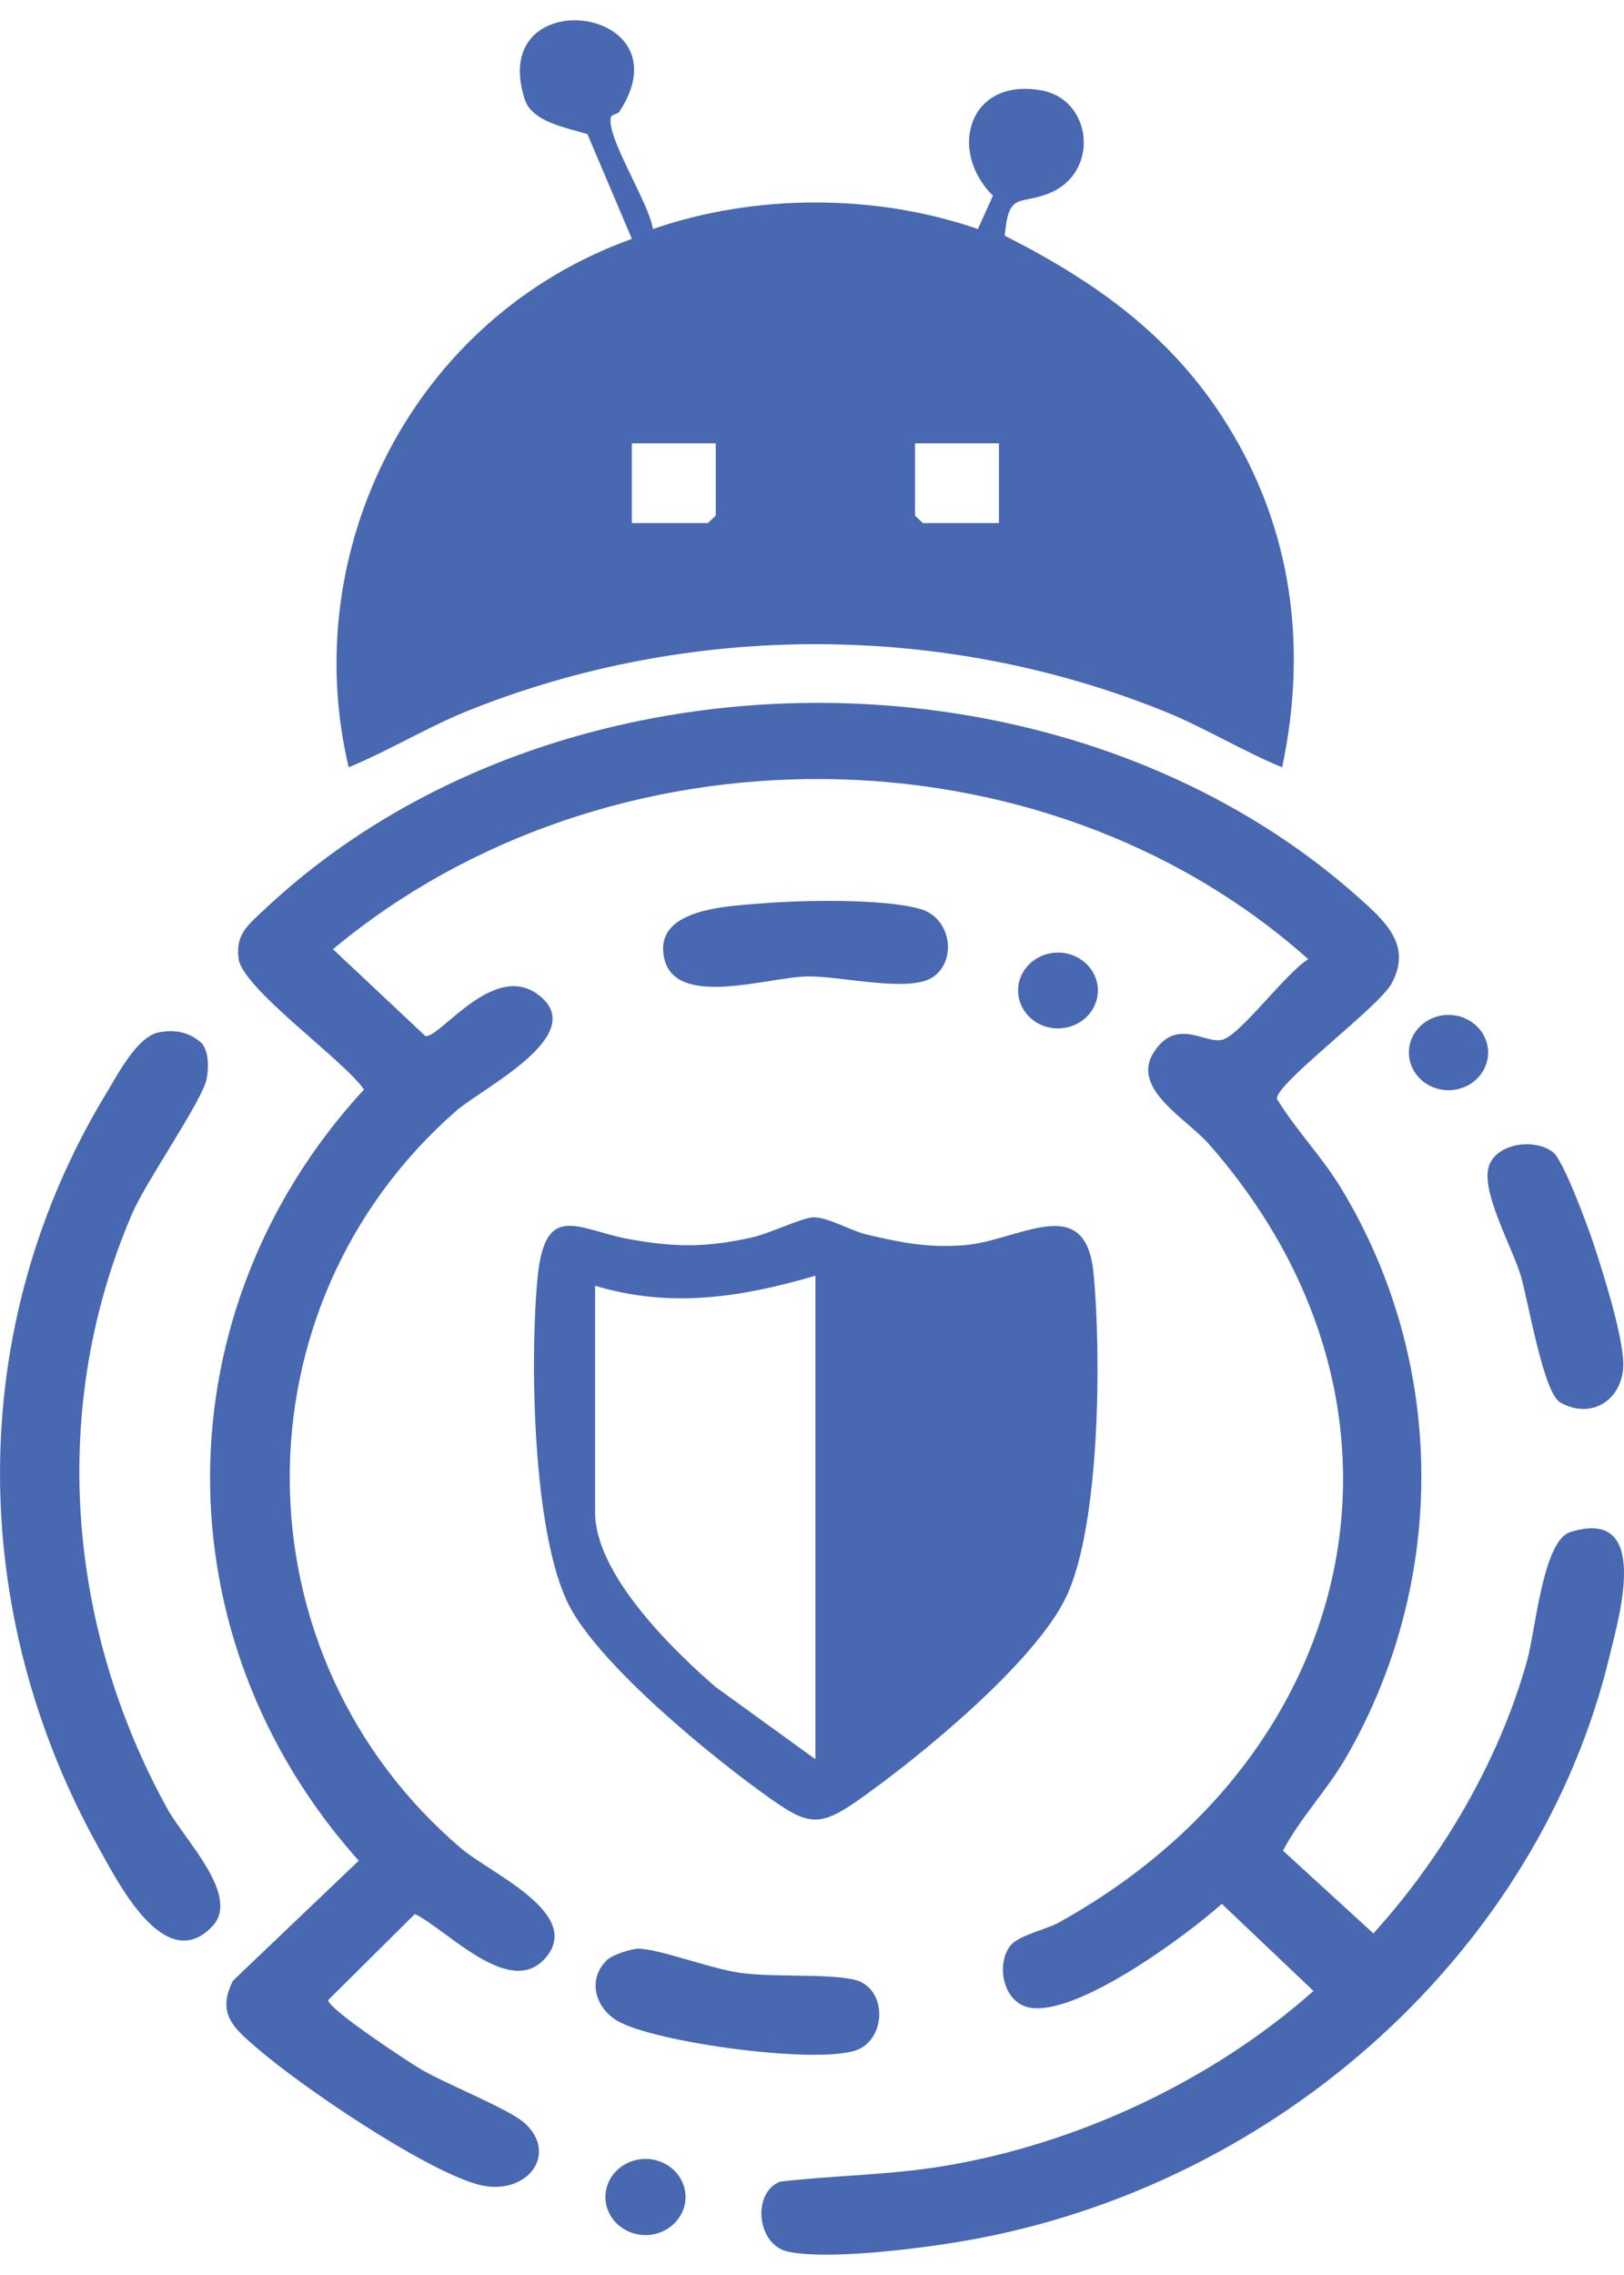 <svg width="40" height="56" viewBox="0 0 40 56" fill="none" xmlns="http://www.w3.org/2000/svg">
<path d="M24.901 47.877C25.106 47.637 25.771 47.493 26.067 47.33C33.579 43.181 35.443 34.589 29.768 28.154C29.214 27.525 27.833 26.792 28.425 25.891C29.008 25.003 29.732 25.756 30.154 25.578C30.623 25.379 31.68 23.947 32.223 23.61C25.636 17.745 14.956 17.733 8.201 23.365L10.477 25.503C10.831 25.562 12.14 23.676 13.236 24.47C14.588 25.45 11.888 26.774 11.231 27.349C5.716 32.174 5.782 40.764 11.368 45.507C12.083 46.114 14.391 47.114 13.427 48.205C12.55 49.196 11.01 47.497 10.219 47.114L8.08 49.236C8.124 49.479 9.975 50.7 10.328 50.912C10.966 51.296 12.516 51.901 12.917 52.257C13.789 53.032 12.944 54.123 11.722 53.758C10.356 53.35 7.429 51.364 6.33 50.415C5.751 49.916 5.331 49.566 5.738 48.756L8.836 45.802C3.91 40.298 3.954 32.255 8.965 26.819C8.447 26.074 5.978 24.34 5.877 23.601C5.793 22.997 6.117 22.761 6.519 22.383C13.618 15.711 26.173 15.608 33.45 22.081C34.12 22.677 34.786 23.269 34.276 24.209C33.962 24.791 31.448 26.648 31.449 27.045C31.916 27.813 32.554 28.464 33.023 29.234C35.635 33.524 35.662 38.924 33.152 43.263C32.686 44.069 32.033 44.738 31.6 45.555L33.827 47.592C35.551 45.692 36.931 43.317 37.614 40.875C37.821 40.137 38 37.926 38.677 37.713C40.678 37.082 39.875 39.803 39.654 40.727C37.926 47.977 31.53 53.784 23.834 55.147C22.757 55.338 20.404 55.643 19.401 55.423C18.64 55.256 18.515 53.98 19.212 53.702C20.543 53.548 21.883 53.541 23.207 53.325C26.549 52.779 29.883 51.2 32.352 49.008L30.094 46.864C29.224 47.641 26.51 49.655 25.344 49.414C24.68 49.277 24.532 48.309 24.9 47.878L24.901 47.877Z" fill="#4868B1"/>
<path d="M15.246 2.764C15.219 2.805 15.058 2.809 15.042 2.899C14.949 3.409 15.993 5.007 16.081 5.638C18.593 4.767 21.569 4.765 24.086 5.638L24.457 4.817C23.322 3.692 23.88 1.885 25.674 2.23C26.913 2.469 27.096 4.272 25.82 4.766C25.09 5.05 24.844 4.718 24.747 5.802C27.027 6.954 28.877 8.292 30.214 10.432C31.838 13.031 32.204 15.933 31.58 18.888C30.597 18.485 29.681 17.916 28.696 17.517C23.255 15.313 17.015 15.305 11.562 17.481C10.544 17.887 9.599 18.47 8.588 18.887C7.325 13.587 10.133 7.826 15.564 5.88L14.469 3.302C13.962 3.142 13.107 3.01 12.924 2.443C11.979 -0.49 16.991 0.127 15.247 2.763L15.246 2.764ZM17.629 10.913H15.562V12.876H17.435L17.629 12.692V10.913ZM24.605 10.913H22.538V12.692L22.731 12.876H24.605V10.913Z" fill="#4868B1"/>
<path d="M20.038 29.967C20.367 29.95 20.954 30.295 21.346 30.388C22.196 30.588 22.855 30.721 23.748 30.651C25.095 30.546 26.736 29.302 26.934 31.337C27.127 33.31 27.1 37.538 26.265 39.299C25.497 40.92 22.647 43.255 21.105 44.336C20.181 44.984 19.879 44.91 18.988 44.282C17.553 43.273 14.803 41.014 14.03 39.544C13.113 37.799 13.049 33.462 13.239 31.466C13.424 29.524 14.25 30.285 15.533 30.509C16.649 30.705 17.404 30.708 18.512 30.462C18.963 30.363 19.727 29.981 20.038 29.965V29.967ZM20.083 31.403C18.26 31.935 16.52 32.211 14.658 31.649V37.231C14.658 38.731 16.525 40.577 17.627 41.527L20.084 43.304V31.403H20.083Z" fill="#4868B1"/>
<path d="M3.901 25.415C4.311 25.329 4.678 25.41 4.979 25.688C5.149 25.918 5.138 26.284 5.092 26.549C5.004 27.058 3.599 29.081 3.267 29.846C1.207 34.595 1.63 40.021 4.127 44.532C4.549 45.294 5.935 46.672 5.23 47.416C4.06 48.653 2.884 46.292 2.448 45.514C-0.819 39.686 -0.87 32.652 2.623 26.903C2.893 26.459 3.373 25.524 3.901 25.415H3.901Z" fill="#4868B1"/>
<path d="M14.953 48.245C15.081 48.123 15.55 47.962 15.744 47.968C16.28 47.987 17.51 48.463 18.228 48.562C19.082 48.679 20.333 48.576 21.025 48.727C21.821 48.901 21.852 50.072 21.188 50.425C20.361 50.865 16.066 50.279 15.187 49.733C14.64 49.395 14.472 48.702 14.953 48.245H14.953Z" fill="#4868B1"/>
<path d="M18.766 22.237C19.747 22.157 21.764 22.114 22.674 22.377C23.411 22.59 23.585 23.612 22.992 24.042C22.424 24.453 20.723 24.021 19.883 24.035C18.905 24.052 16.631 24.833 16.359 23.583C16.096 22.373 17.862 22.311 18.766 22.237Z" fill="#4868B1"/>
<path d="M38.262 28.371C38.51 28.574 39.102 30.173 39.236 30.573C39.477 31.298 39.969 32.854 39.982 33.557C39.997 34.412 39.239 34.971 38.433 34.524C38.011 34.29 37.646 32.032 37.457 31.403C37.242 30.687 36.461 29.31 36.675 28.696C36.87 28.135 37.816 28.007 38.261 28.371H38.262Z" fill="#4868B1"/>
<path d="M15.899 55.017C16.444 55.017 16.885 54.597 16.885 54.08C16.885 53.562 16.444 53.143 15.899 53.143C15.354 53.143 14.912 53.562 14.912 54.08C14.912 54.597 15.354 55.017 15.899 55.017Z" fill="#4868B1"/>
<path d="M26.058 25.315C26.601 25.315 27.041 24.897 27.041 24.381C27.041 23.866 26.601 23.448 26.058 23.448C25.516 23.448 25.076 23.866 25.076 24.381C25.076 24.897 25.516 25.315 26.058 25.315Z" fill="#4868B1"/>
<path d="M35.678 26.836C36.217 26.836 36.653 26.421 36.653 25.909C36.653 25.397 36.217 24.982 35.678 24.982C35.139 24.982 34.702 25.397 34.702 25.909C34.702 26.421 35.139 26.836 35.678 26.836Z" fill="#4868B1"/>
</svg>
